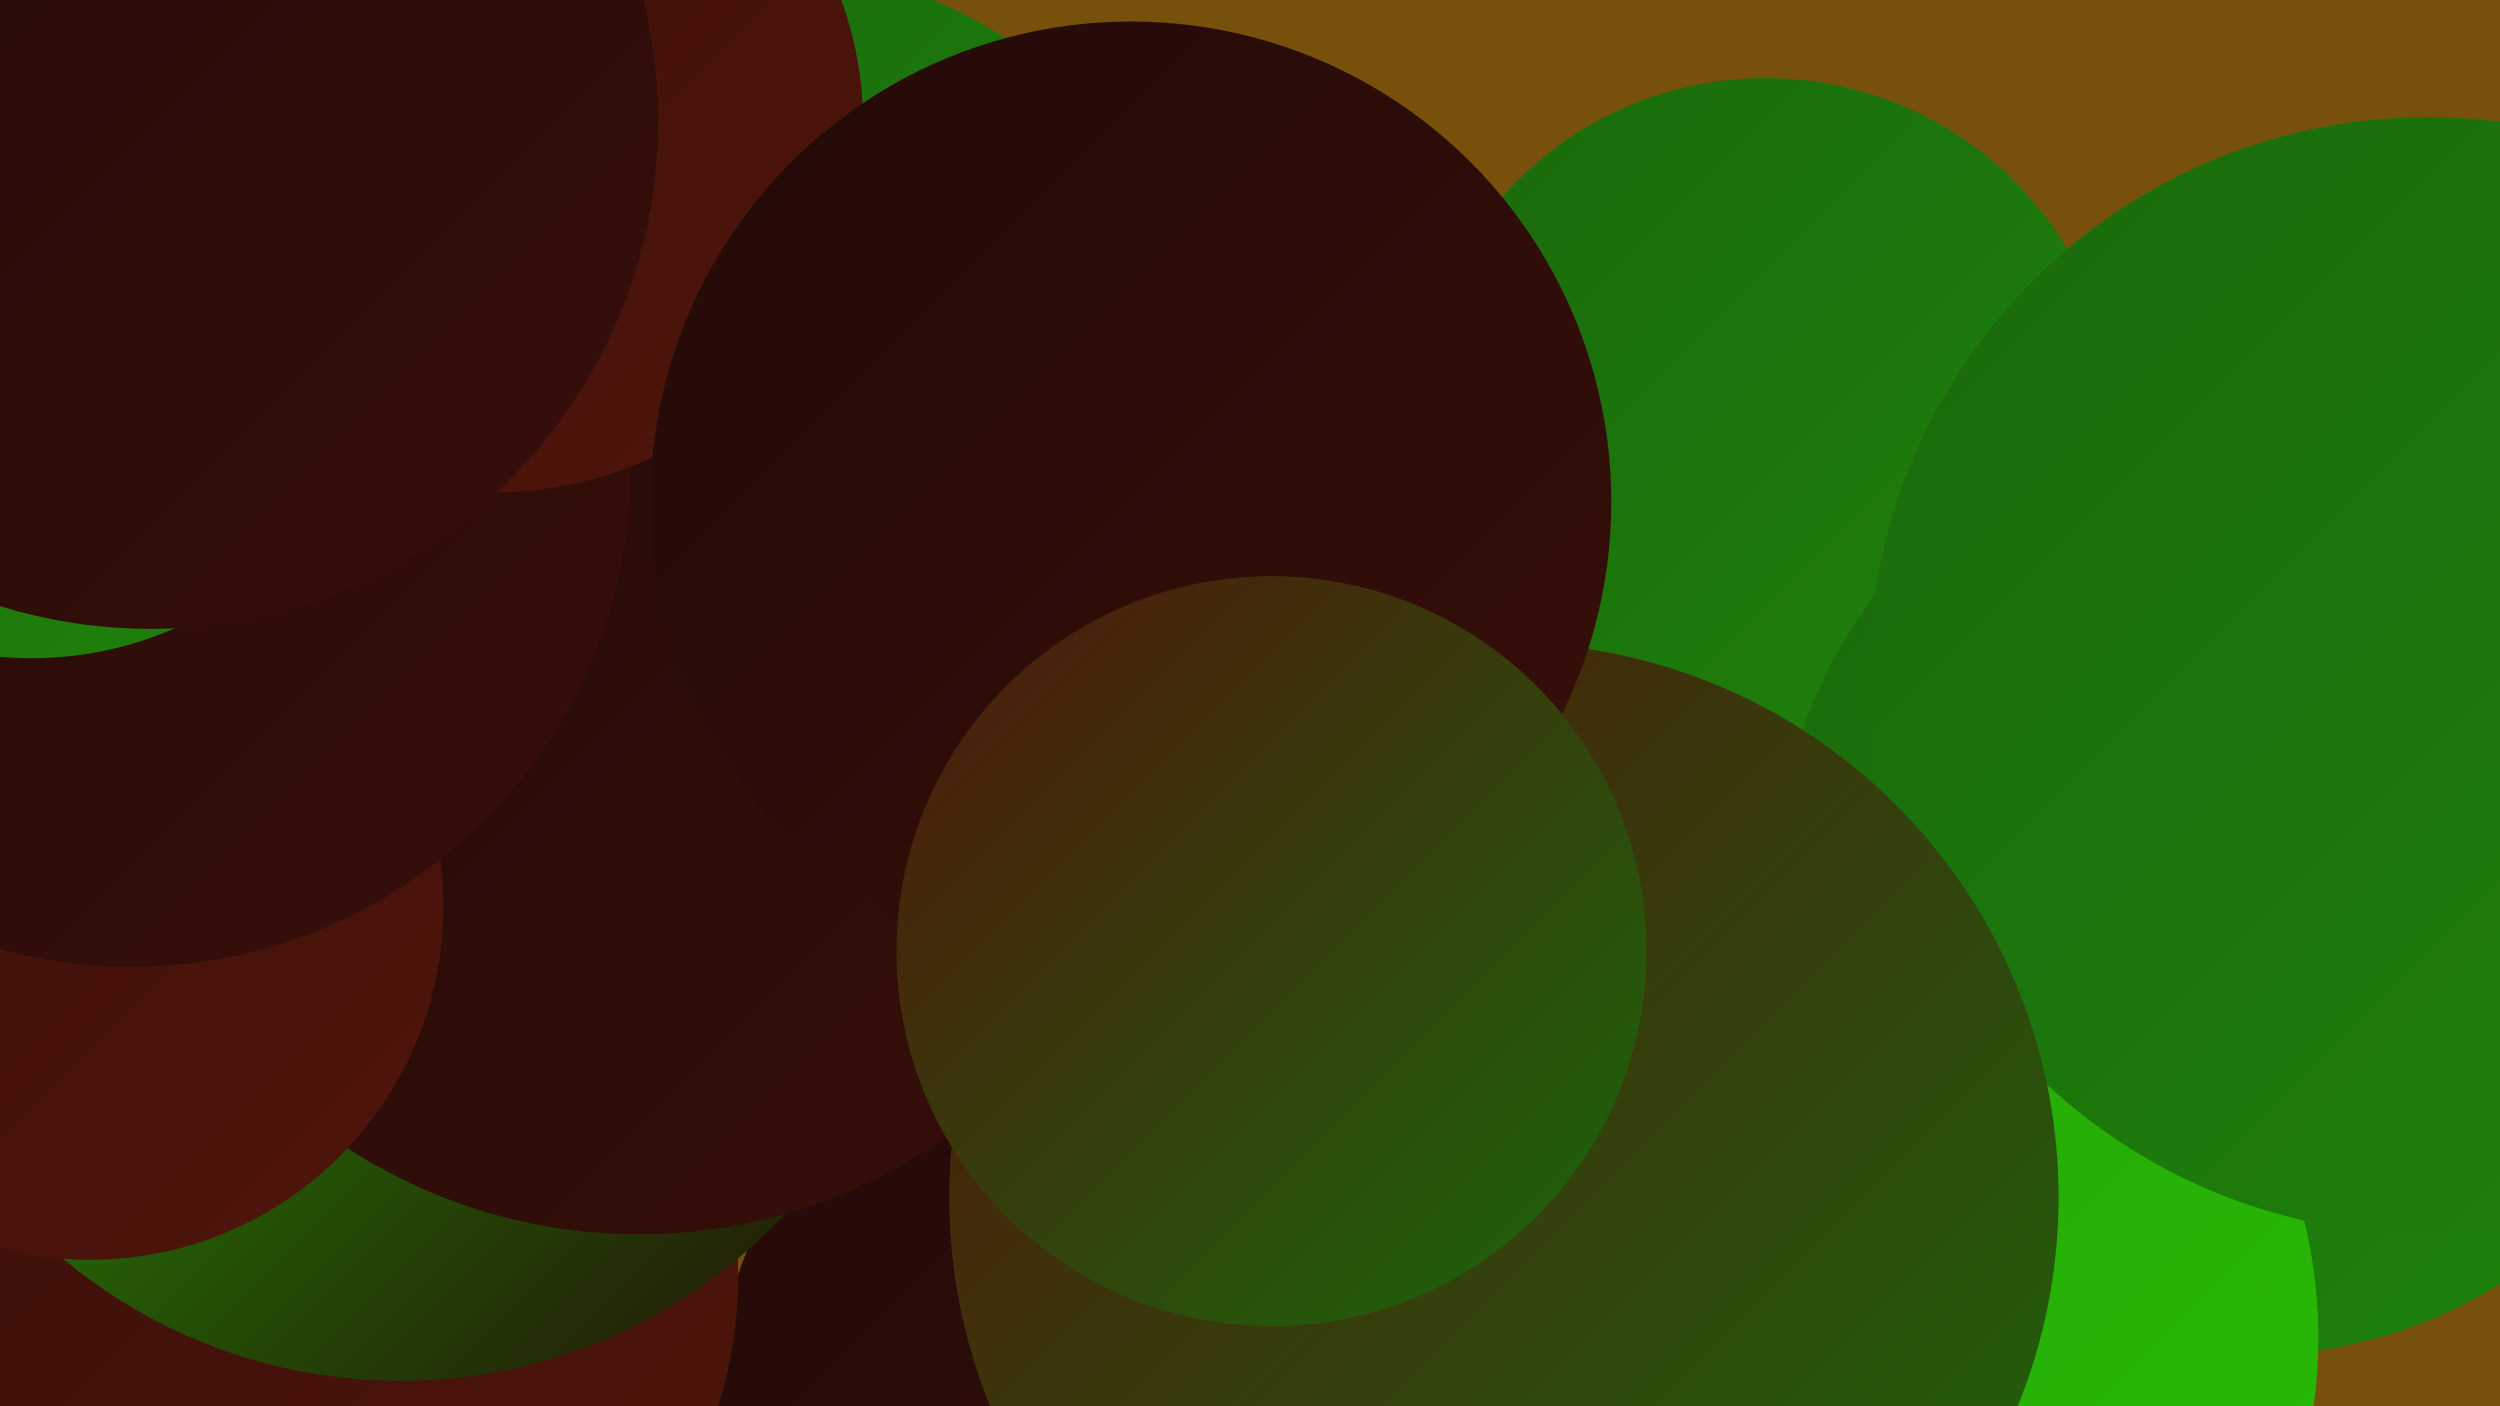 <?xml version="1.0" encoding="UTF-8"?><svg width="1280" height="720" xmlns="http://www.w3.org/2000/svg"><defs><linearGradient id="grad0" x1="0%" y1="0%" x2="100%" y2="100%"><stop offset="0%" style="stop-color:#220a07;stop-opacity:1" /><stop offset="100%" style="stop-color:#380f0a;stop-opacity:1" /></linearGradient><linearGradient id="grad1" x1="0%" y1="0%" x2="100%" y2="100%"><stop offset="0%" style="stop-color:#380f0a;stop-opacity:1" /><stop offset="100%" style="stop-color:#50150b;stop-opacity:1" /></linearGradient><linearGradient id="grad2" x1="0%" y1="0%" x2="100%" y2="100%"><stop offset="0%" style="stop-color:#50150b;stop-opacity:1" /><stop offset="100%" style="stop-color:#1a690c;stop-opacity:1" /></linearGradient><linearGradient id="grad3" x1="0%" y1="0%" x2="100%" y2="100%"><stop offset="0%" style="stop-color:#1a690c;stop-opacity:1" /><stop offset="100%" style="stop-color:#1e840b;stop-opacity:1" /></linearGradient><linearGradient id="grad4" x1="0%" y1="0%" x2="100%" y2="100%"><stop offset="0%" style="stop-color:#1e840b;stop-opacity:1" /><stop offset="100%" style="stop-color:#23a009;stop-opacity:1" /></linearGradient><linearGradient id="grad5" x1="0%" y1="0%" x2="100%" y2="100%"><stop offset="0%" style="stop-color:#23a009;stop-opacity:1" /><stop offset="100%" style="stop-color:#28bd05;stop-opacity:1" /></linearGradient><linearGradient id="grad6" x1="0%" y1="0%" x2="100%" y2="100%"><stop offset="0%" style="stop-color:#28bd05;stop-opacity:1" /><stop offset="100%" style="stop-color:#220a07;stop-opacity:1" /></linearGradient></defs><rect width="1280" height="720" fill="#77510c" /><circle cx="380" cy="230" r="250" fill="url(#grad3)" /><circle cx="761" cy="694" r="231" fill="url(#grad1)" /><circle cx="9" cy="338" r="261" fill="url(#grad1)" /><circle cx="904" cy="220" r="180" fill="url(#grad3)" /><circle cx="580" cy="720" r="213" fill="url(#grad0)" /><circle cx="156" cy="653" r="222" fill="url(#grad1)" /><circle cx="1152" cy="452" r="242" fill="url(#grad3)" /><circle cx="205" cy="437" r="270" fill="url(#grad6)" /><circle cx="935" cy="685" r="252" fill="url(#grad5)" /><circle cx="4" cy="65" r="264" fill="url(#grad4)" /><circle cx="327" cy="358" r="274" fill="url(#grad0)" /><circle cx="46" cy="464" r="181" fill="url(#grad1)" /><circle cx="67" cy="239" r="256" fill="url(#grad0)" /><circle cx="16" cy="154" r="183" fill="url(#grad3)" /><circle cx="1243" cy="346" r="286" fill="url(#grad3)" /><circle cx="254" cy="64" r="188" fill="url(#grad1)" /><circle cx="770" cy="613" r="284" fill="url(#grad2)" /><circle cx="579" cy="257" r="246" fill="url(#grad0)" /><circle cx="651" cy="487" r="192" fill="url(#grad2)" /><circle cx="77" cy="62" r="260" fill="url(#grad0)" /></svg>